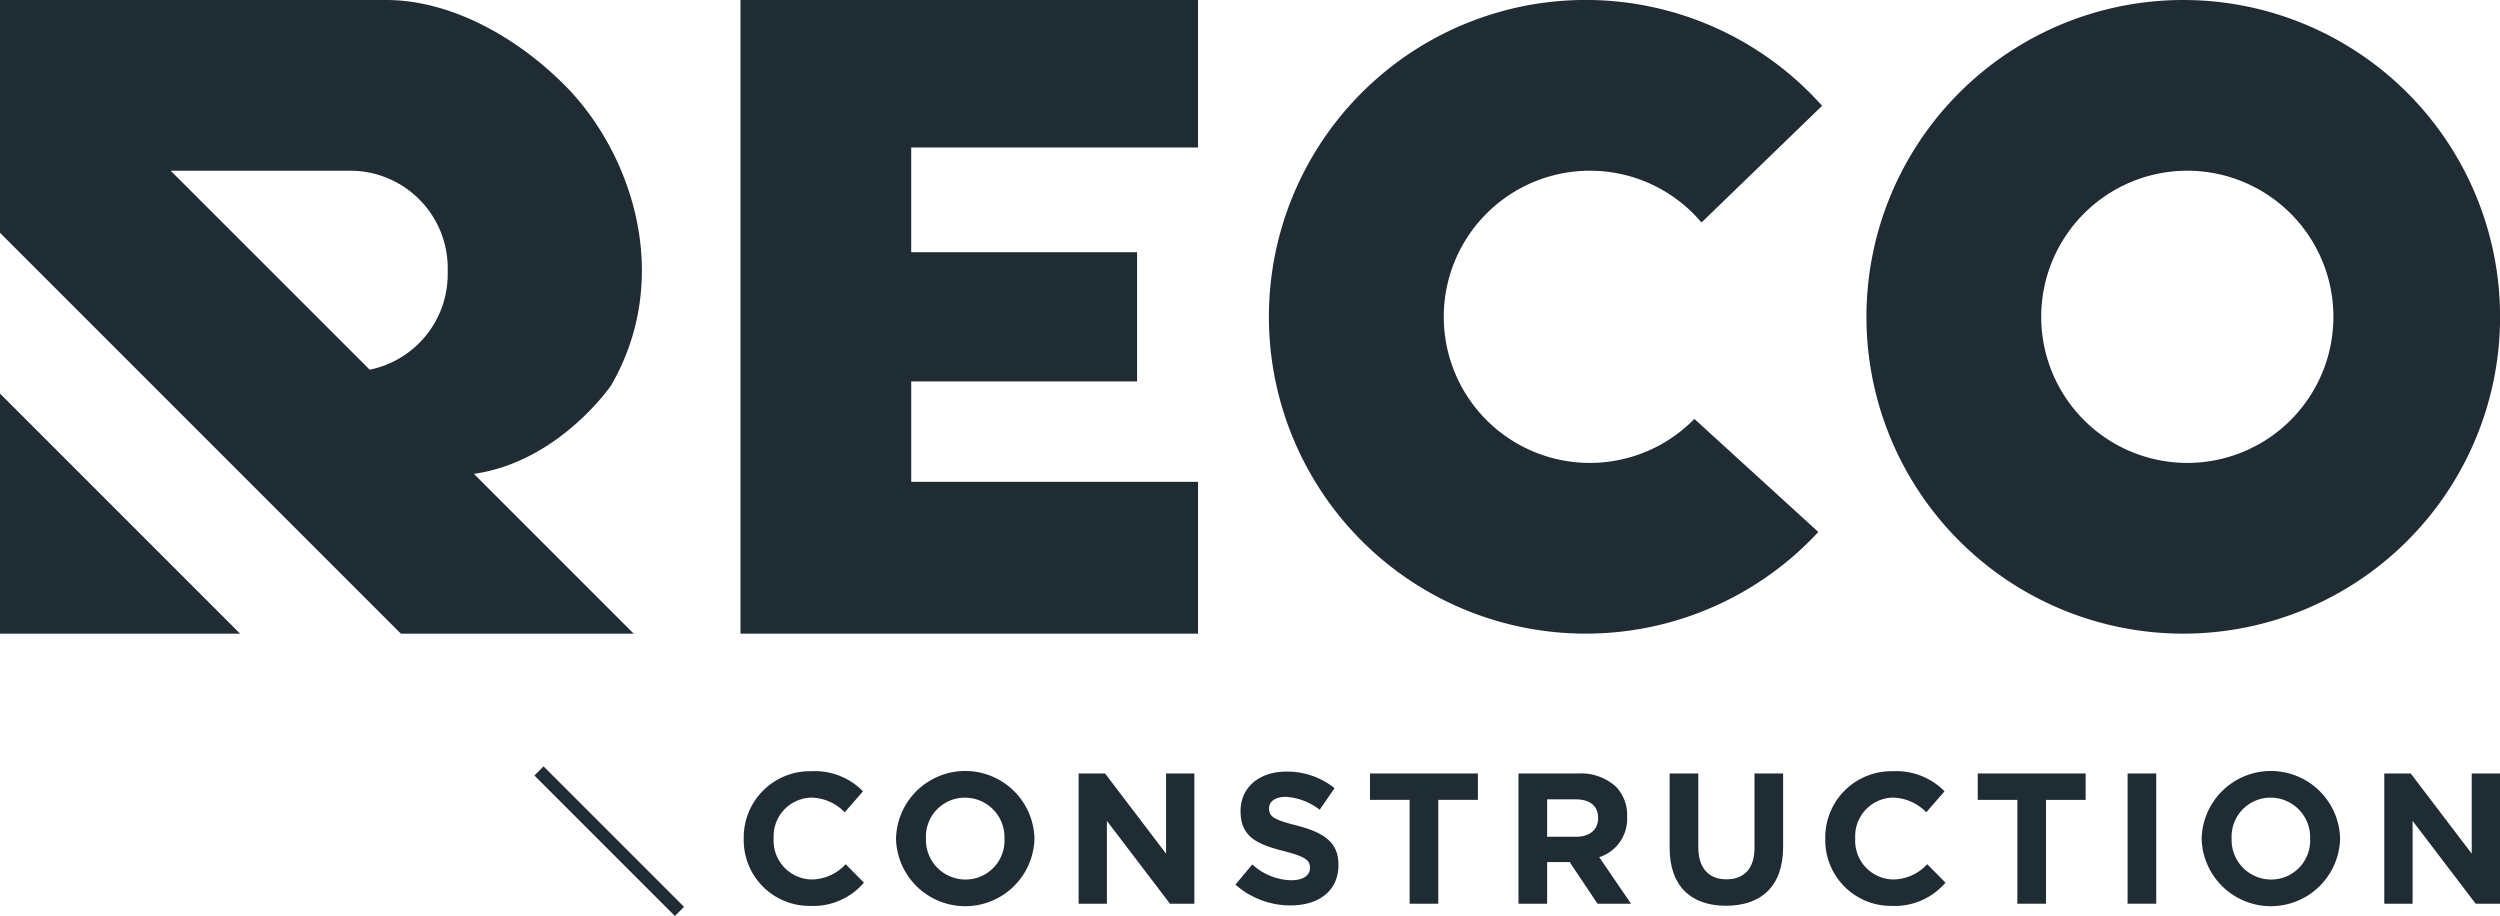 <svg id="Group_72" data-name="Group 72" xmlns="http://www.w3.org/2000/svg" width="154.899" height="56.754" viewBox="0 0 154.899 56.754">
  <g id="Group_71" data-name="Group 71" transform="translate(46.082 47.785)">
    <path id="Path_2097" data-name="Path 2097" d="M142.041,151.064v-.022a4.1,4.1,0,0,1,4.207-4.174,4.162,4.162,0,0,1,3.181,1.245l-1.13,1.3a2.976,2.976,0,0,0-2.063-.911,2.391,2.391,0,0,0-2.34,2.514v.023a2.4,2.4,0,0,0,2.34,2.536,2.913,2.913,0,0,0,2.121-.946l1.13,1.142a4.126,4.126,0,0,1-3.309,1.441,4.073,4.073,0,0,1-4.138-4.151" transform="translate(-142.041 -146.868)" fill="#1f2c34"/>
    <path id="Path_2098" data-name="Path 2098" d="M176.774,151.064v-.022a2.452,2.452,0,0,0-2.444-2.537,2.414,2.414,0,0,0-2.421,2.514v.023a2.452,2.452,0,0,0,2.444,2.536,2.413,2.413,0,0,0,2.421-2.514m-6.72,0v-.022a4.29,4.29,0,0,1,8.577-.023v.023a4.29,4.29,0,0,1-8.577.022" transform="translate(-160.619 -146.868)" fill="#1f2c34"/>
    <path id="Path_2099" data-name="Path 2099" d="M203.648,147.28h1.637l3.781,4.968V147.28h1.752v8.069h-1.51l-3.908-5.13v5.13h-1.752Z" transform="translate(-182.899 -147.141)" fill="#1f2c34"/>
    <path id="Path_2100" data-name="Path 2100" d="M232.484,153.947l1.049-1.256a3.7,3.7,0,0,0,2.408.979c.727,0,1.165-.287,1.165-.76v-.022c0-.451-.276-.681-1.625-1.027-1.626-.416-2.675-.865-2.675-2.467v-.024c0-1.464,1.176-2.431,2.824-2.431a4.672,4.672,0,0,1,3,1.025l-.922,1.338a3.788,3.788,0,0,0-2.1-.8c-.68,0-1.037.312-1.037.7v.023c0,.53.345.7,1.741,1.061,1.636.426,2.559,1.014,2.559,2.42v.023c0,1.6-1.222,2.5-2.963,2.5a5.132,5.132,0,0,1-3.423-1.291" transform="translate(-202.023 -146.915)" fill="#1f2c34"/>
    <path id="Path_2101" data-name="Path 2101" d="M259.7,148.916h-2.455V147.28h6.686v1.637h-2.455v6.433H259.7Z" transform="translate(-218.443 -147.141)" fill="#1f2c34"/>
    <path id="Path_2102" data-name="Path 2102" d="M288.142,151.2c.864,0,1.36-.462,1.36-1.142v-.023c0-.761-.53-1.152-1.395-1.152h-1.763V151.2Zm-3.574-3.919h3.689a3.216,3.216,0,0,1,2.352.819,2.533,2.533,0,0,1,.691,1.844v.024a2.5,2.5,0,0,1-1.729,2.5l1.971,2.883h-2.075l-1.729-2.582h-1.394v2.582h-1.776Z" transform="translate(-236.565 -147.141)" fill="#1f2c34"/>
    <path id="Path_2103" data-name="Path 2103" d="M312.377,151.891V147.28h1.775v4.565c0,1.313.658,1.993,1.741,1.993s1.741-.657,1.741-1.936V147.28h1.774v4.554c0,2.443-1.372,3.642-3.539,3.642s-3.493-1.211-3.493-3.585" transform="translate(-255.008 -147.141)" fill="#1f2c34"/>
    <path id="Path_2104" data-name="Path 2104" d="M341.007,151.064v-.022a4.1,4.1,0,0,1,4.208-4.174,4.163,4.163,0,0,1,3.181,1.245l-1.13,1.3a2.975,2.975,0,0,0-2.063-.911,2.391,2.391,0,0,0-2.34,2.514v.023a2.4,2.4,0,0,0,2.34,2.536,2.912,2.912,0,0,0,2.122-.946l1.13,1.142a4.127,4.127,0,0,1-3.309,1.441,4.073,4.073,0,0,1-4.139-4.151" transform="translate(-273.996 -146.868)" fill="#1f2c34"/>
    <path id="Path_2105" data-name="Path 2105" d="M371.51,148.916h-2.455V147.28h6.686v1.637h-2.456v6.433H371.51Z" transform="translate(-292.597 -147.141)" fill="#1f2c34"/>
    <rect id="Rectangle_144" data-name="Rectangle 144" width="1.775" height="8.069" transform="translate(85.742 0.139)" fill="#1f2c34"/>
    <path id="Path_2106" data-name="Path 2106" d="M416.972,151.064v-.022a2.453,2.453,0,0,0-2.444-2.537,2.414,2.414,0,0,0-2.421,2.514v.023a2.452,2.452,0,0,0,2.444,2.536,2.414,2.414,0,0,0,2.421-2.514m-6.721,0v-.022a4.29,4.29,0,0,1,8.577-.023v.023a4.29,4.29,0,0,1-8.577.022" transform="translate(-319.919 -146.868)" fill="#1f2c34"/>
    <path id="Path_2107" data-name="Path 2107" d="M449.263,147.28v4.968l-3.781-4.968h-1.637v8.069H445.6v-5.13l3.908,5.13h1.509V147.28Z" transform="translate(-342.198 -147.141)" fill="#1f2c34"/>
  </g>
  <path id="Path_2108" data-name="Path 2108" d="M141.439,4.989v39.26h28.349V34.842h-17.77v-6.22h13.994V20.615H152.017V14.127h17.77V4.989Z" transform="translate(-95.559 -4.988)" fill="#1f2c34"/>
  <path id="Path_2109" data-name="Path 2109" d="M32.957,21.995a6.043,6.043,0,0,1-4.834,5.9L15.8,15.576c.039,0,.078-.009.119-.009H26.937a6.038,6.038,0,0,1,6.02,6.021ZM43.1,28.834c3.884-6.764,1.2-14.442-2.87-18.539-3.117-3.137-7.213-5.306-11.086-5.306H5.216V19.411L30.054,44.249H44.476l-9.9-9.9c5.3-.753,8.527-5.512,8.527-5.512" transform="translate(-5.216 -4.989)" fill="#1f2c34"/>
  <path id="Path_2110" data-name="Path 2110" d="M5.216,92.267H20.09L5.216,77.393Z" transform="translate(-5.216 -53.007)" fill="#1f2c34"/>
  <path id="Path_2111" data-name="Path 2111" d="M258.549,15.567a9.032,9.032,0,0,1,6.914,3.209l7.472-7.232A19.631,19.631,0,1,0,272.7,37.95l-7.678-7.006a9.052,9.052,0,1,1-6.475-15.377" transform="translate(-160.039 -4.989)" fill="#1f2c34"/>
  <path id="Path_2112" data-name="Path 2112" d="M368.451,33.67a9.052,9.052,0,1,1,9.052-9.052,9.052,9.052,0,0,1-9.052,9.052M368.2,4.988a19.63,19.63,0,1,0,19.63,19.63A19.63,19.63,0,0,0,368.2,4.988" transform="translate(-232.926 -4.988)" fill="#1f2c34"/>
  <rect id="Rectangle_145" data-name="Rectangle 145" width="0.8" height="12.309" transform="translate(33.112 48.051) rotate(-45)" fill="#1f2c34"/>
</svg>
